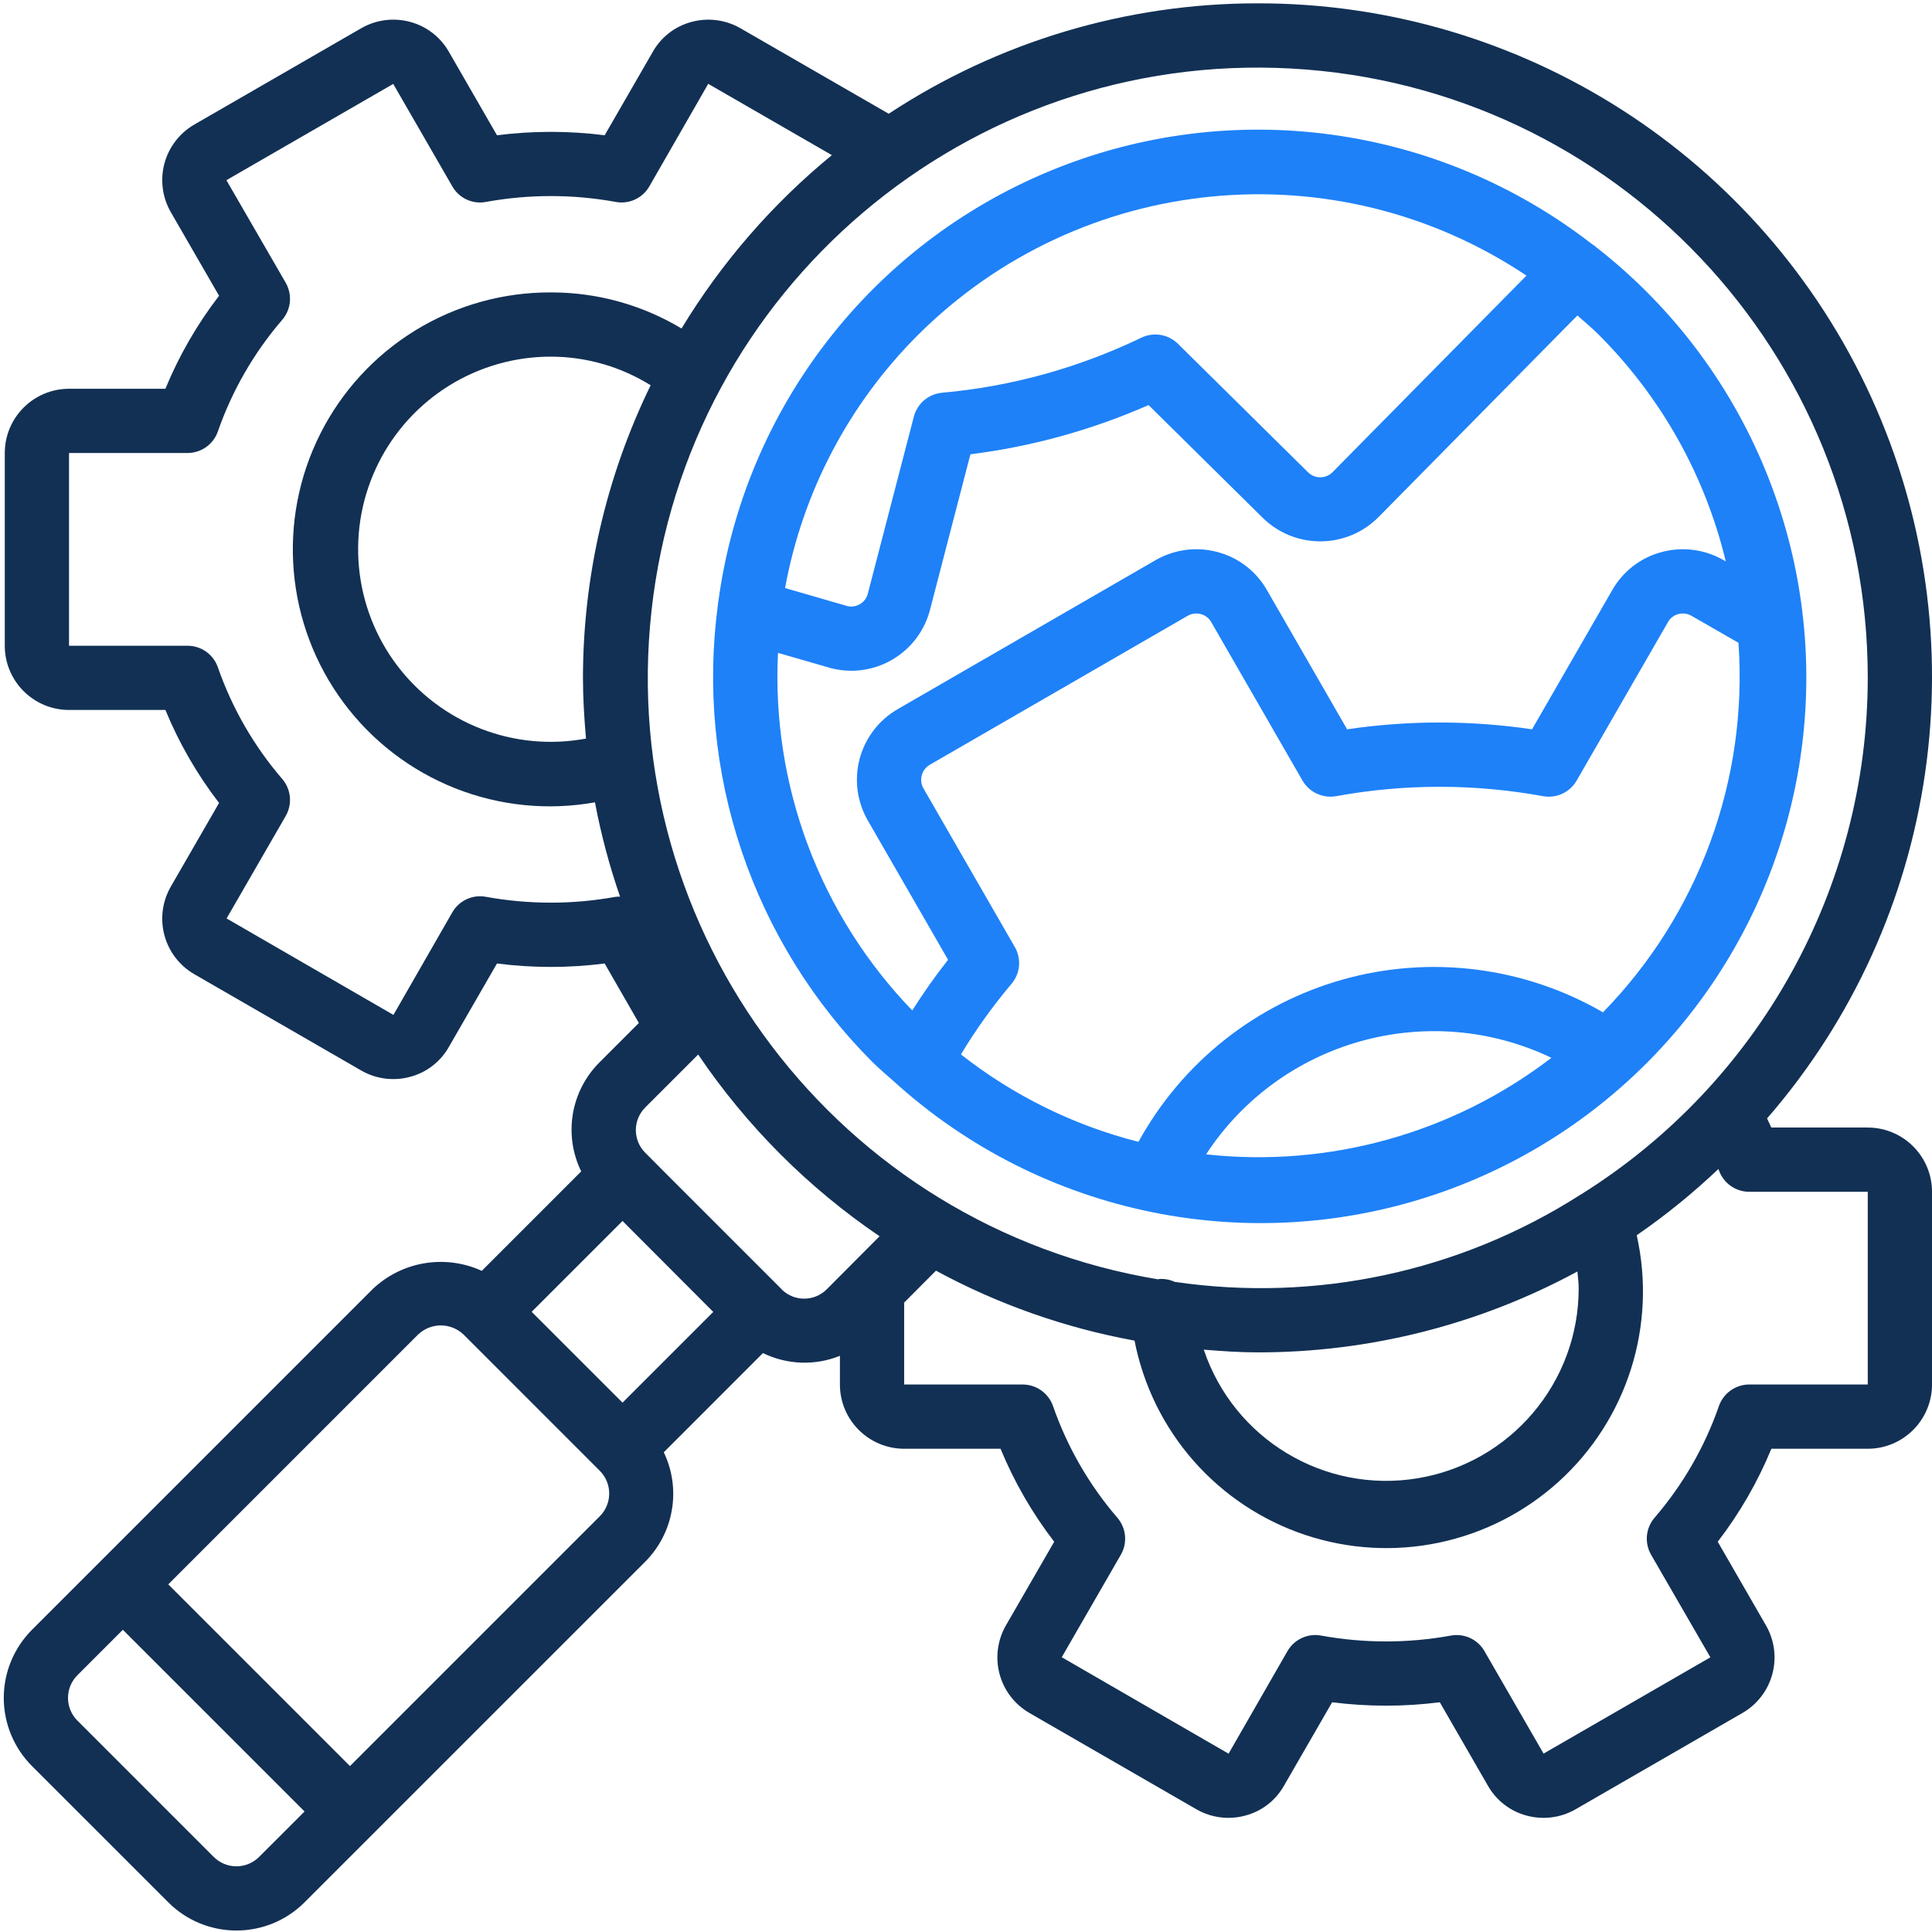 <?xml version="1.0" encoding="UTF-8"?> <svg xmlns="http://www.w3.org/2000/svg" width="80" height="80" viewBox="0 0 80 80" fill="none"><g clip-path="url(#clip0_39_3972)"><path d="M52.069 0.138C46.642 0.136 41.333 1.725 36.8 4.71L30.643 1.16C30.034 0.815 29.313 0.724 28.636 0.907C28.299 0.996 27.983 1.151 27.708 1.364C27.432 1.577 27.201 1.843 27.03 2.147L25.038 5.601C23.558 5.413 22.06 5.413 20.579 5.601L18.595 2.159C18.424 1.853 18.192 1.584 17.915 1.369C17.638 1.153 17.32 0.996 16.981 0.906C16.299 0.722 15.573 0.816 14.961 1.167L8.042 5.16C7.74 5.335 7.475 5.568 7.263 5.846C7.051 6.123 6.896 6.44 6.806 6.778C6.717 7.116 6.695 7.468 6.742 7.814C6.789 8.16 6.903 8.494 7.079 8.795L9.071 12.247C8.163 13.427 7.416 14.722 6.849 16.098H2.858C1.389 16.1 0.199 17.29 0.198 18.758V26.739C0.199 28.207 1.39 29.397 2.858 29.398H6.849C7.416 30.774 8.163 32.069 9.071 33.249L7.083 36.695C6.906 36.998 6.79 37.332 6.742 37.679C6.695 38.026 6.716 38.379 6.806 38.718C6.986 39.402 7.433 39.985 8.045 40.339L14.974 44.337C15.583 44.682 16.304 44.773 16.98 44.59C17.318 44.501 17.634 44.346 17.909 44.133C18.185 43.92 18.416 43.654 18.587 43.35L20.579 39.896C22.059 40.086 23.557 40.086 25.037 39.896L26.454 42.359L24.834 43.98C24.249 44.559 23.86 45.307 23.722 46.119C23.584 46.931 23.705 47.766 24.067 48.505L19.949 52.623C19.207 52.283 18.38 52.174 17.575 52.309C16.77 52.443 16.023 52.816 15.432 53.378L1.325 67.485C0.955 67.856 0.661 68.296 0.46 68.78C0.259 69.264 0.156 69.783 0.156 70.307C0.156 70.831 0.259 71.35 0.46 71.834C0.661 72.318 0.955 72.758 1.325 73.129L6.968 78.771C8.527 80.328 11.052 80.328 12.611 78.771L26.719 64.665C27.299 64.081 27.684 63.332 27.821 62.521C27.959 61.71 27.842 60.877 27.486 60.135L31.592 56.028C32.086 56.269 32.624 56.403 33.173 56.423C33.722 56.443 34.269 56.347 34.779 56.142V57.329C34.78 58.798 35.971 59.988 37.439 59.99H41.43C41.997 61.366 42.745 62.66 43.652 63.84L41.664 67.286C41.487 67.588 41.371 67.922 41.324 68.27C41.276 68.617 41.298 68.97 41.387 69.308C41.477 69.647 41.632 69.965 41.845 70.243C42.058 70.522 42.324 70.755 42.627 70.931L49.555 74.927C50.165 75.273 50.886 75.364 51.562 75.18C51.899 75.092 52.215 74.937 52.491 74.724C52.767 74.511 52.997 74.244 53.168 73.941L55.161 70.487C56.641 70.675 58.139 70.675 59.619 70.487L61.603 73.928C61.775 74.235 62.006 74.504 62.283 74.719C62.56 74.934 62.878 75.091 63.218 75.181C63.898 75.365 64.625 75.272 65.237 74.921L72.156 70.928C72.458 70.753 72.723 70.52 72.935 70.242C73.147 69.964 73.302 69.648 73.391 69.31C73.572 68.628 73.474 67.902 73.118 67.293L71.128 63.84C72.035 62.66 72.782 61.366 73.349 59.99H77.34C78.809 59.988 79.998 58.798 80.001 57.329V49.349C79.998 47.881 78.809 46.691 77.34 46.689H73.346C73.296 46.566 73.225 46.438 73.17 46.313C80.337 38.058 82.02 26.379 77.477 16.436C72.933 6.494 63.001 0.122 52.069 0.138ZM77.34 28.068C77.331 36.759 72.853 44.834 65.487 49.445C65.457 49.466 65.42 49.478 65.393 49.502C60.419 52.666 54.474 53.936 48.642 53.079C48.441 52.987 48.221 52.946 48.001 52.961C47.985 52.962 47.972 52.972 47.956 52.975C34.722 50.783 25.51 38.628 26.977 25.294C28.444 11.961 40.078 2.1 53.472 2.838C66.866 3.575 77.347 14.654 77.34 28.068ZM65.37 53.339C65.375 57.246 62.547 60.581 58.691 61.214C54.835 61.847 51.089 59.591 49.846 55.887C50.582 55.945 51.319 55.999 52.07 55.999C56.696 56.005 61.249 54.853 65.317 52.65C65.337 52.88 65.37 53.11 65.37 53.339ZM24.139 28.068C24.139 28.918 24.192 29.753 24.265 30.583C22.807 30.855 21.302 30.715 19.919 30.178C18.537 29.642 17.331 28.73 16.437 27.546C15.544 26.362 14.999 24.952 14.863 23.475C14.726 21.998 15.005 20.512 15.667 19.184C16.328 17.857 17.348 16.741 18.609 15.96C19.871 15.18 21.325 14.767 22.808 14.768C24.27 14.769 25.701 15.18 26.942 15.953C25.102 19.727 24.143 23.87 24.139 28.068ZM20.121 37.135C19.851 37.084 19.572 37.119 19.323 37.234C19.073 37.35 18.866 37.54 18.729 37.779L16.291 42.025L9.383 38.031L11.831 33.788C11.968 33.55 12.028 33.274 12.003 33.001C11.977 32.727 11.868 32.467 11.689 32.258C10.518 30.898 9.613 29.329 9.022 27.634C8.932 27.372 8.762 27.146 8.537 26.985C8.312 26.825 8.042 26.739 7.766 26.739H2.858V18.758H7.766C8.042 18.758 8.312 18.672 8.537 18.511C8.762 18.351 8.931 18.125 9.022 17.863C9.613 16.168 10.518 14.599 11.69 13.239C11.868 13.03 11.978 12.771 12.003 12.497C12.028 12.223 11.968 11.948 11.831 11.709L9.375 7.461L16.283 3.475L18.73 7.718C18.866 7.957 19.073 8.147 19.323 8.263C19.572 8.378 19.852 8.413 20.122 8.361C21.898 8.038 23.718 8.038 25.494 8.361C25.764 8.412 26.043 8.377 26.293 8.262C26.542 8.147 26.75 7.957 26.887 7.719L29.326 3.471L34.446 6.424C31.979 8.446 29.874 10.874 28.221 13.602C26.587 12.621 24.715 12.104 22.808 12.108C20.832 12.1 18.892 12.643 17.207 13.675C15.521 14.708 14.157 16.189 13.267 17.954C11.45 21.553 11.824 25.87 14.232 29.103C15.412 30.688 17.01 31.913 18.848 32.641C20.686 33.369 22.69 33.571 24.636 33.223C24.886 34.549 25.234 35.854 25.676 37.129C25.616 37.127 25.555 37.129 25.494 37.135C23.718 37.458 21.898 37.458 20.122 37.135L20.121 37.135ZM29.535 54.324L25.778 58.081L23.896 56.2L22.015 54.319L25.778 50.557L25.86 50.64L29.535 54.324ZM10.73 76.89C10.481 77.14 10.142 77.28 9.789 77.28C9.436 77.28 9.098 77.14 8.848 76.89L3.206 71.247C3.082 71.124 2.984 70.977 2.917 70.816C2.851 70.654 2.816 70.482 2.816 70.307C2.816 70.132 2.85 69.96 2.917 69.798C2.984 69.637 3.082 69.49 3.206 69.367L5.087 67.486L12.611 75.01L10.73 76.89ZM24.838 62.783L14.492 73.129L6.968 65.605L17.313 55.259C17.567 55.018 17.903 54.883 18.253 54.883C18.604 54.883 18.94 55.018 19.194 55.259L24.837 60.903C25.086 61.152 25.226 61.49 25.226 61.843C25.226 62.195 25.086 62.534 24.838 62.783ZM32.372 53.396L32.36 53.378L27.74 48.759L26.715 47.73C26.468 47.482 26.329 47.146 26.329 46.795C26.329 46.445 26.468 46.109 26.715 45.861L28.91 43.666C30.913 46.628 33.462 49.182 36.421 51.191L34.238 53.383C33.725 53.9 32.891 53.906 32.371 53.396H32.372ZM77.34 49.349V57.329H72.433C72.156 57.329 71.887 57.416 71.662 57.576C71.436 57.736 71.267 57.962 71.176 58.224C70.586 59.919 69.681 61.488 68.51 62.848C68.331 63.057 68.221 63.316 68.196 63.59C68.171 63.864 68.231 64.139 68.368 64.378L70.823 68.626L63.916 72.613L61.468 68.37C61.331 68.131 61.124 67.942 60.874 67.826C60.625 67.711 60.346 67.676 60.076 67.726C58.3 68.049 56.48 68.049 54.704 67.726C54.434 67.675 54.155 67.71 53.905 67.826C53.656 67.941 53.448 68.131 53.311 68.37L50.873 72.616L43.965 68.622L46.412 64.378C46.549 64.14 46.61 63.865 46.584 63.591C46.559 63.317 46.449 63.058 46.27 62.849C45.099 61.489 44.194 59.92 43.604 58.224C43.513 57.963 43.343 57.737 43.118 57.576C42.893 57.416 42.623 57.33 42.347 57.329H37.439V53.938L38.756 52.616C41.327 54.009 44.102 54.986 46.979 55.512C47.339 57.359 48.183 59.078 49.425 60.492C50.668 61.906 52.264 62.964 54.049 63.559C55.835 64.154 57.746 64.264 59.588 63.877C61.431 63.491 63.137 62.622 64.533 61.36C65.929 60.097 66.965 58.487 67.534 56.693C68.103 54.899 68.186 52.986 67.773 51.149C68.97 50.324 70.101 49.406 71.156 48.405C71.163 48.428 71.175 48.454 71.183 48.477C71.277 48.733 71.447 48.954 71.671 49.11C71.894 49.266 72.16 49.35 72.433 49.349L77.34 49.349Z" fill="#123054"></path><path d="M29.736 24.932C29.727 24.963 29.735 24.994 29.729 25.025C29.266 28.462 29.603 31.96 30.712 35.246C31.821 38.533 33.672 41.519 36.123 43.974C36.406 44.257 36.71 44.505 37.004 44.77C37.012 44.781 37.026 44.787 37.034 44.797C43.161 50.348 51.831 52.108 59.639 49.387C67.446 46.665 73.143 39.897 74.493 31.739C75.841 23.582 72.628 15.34 66.112 10.249C66.053 10.197 65.99 10.15 65.922 10.109C59.55 5.159 51.018 3.993 43.55 7.049C36.082 10.106 30.817 16.92 29.744 24.917L29.736 24.932ZM49.94 47.799C53.034 43.075 59.145 41.367 64.241 43.801C60.167 46.926 55.044 48.358 49.94 47.799ZM66.375 41.918C64.766 40.986 62.986 40.385 61.141 40.151C59.295 39.916 57.422 40.053 55.63 40.552C53.838 41.052 52.164 41.904 50.707 43.06C49.249 44.215 48.037 45.651 47.142 47.281C44.465 46.601 41.961 45.368 39.79 43.661C40.407 42.636 41.105 41.662 41.877 40.747C42.057 40.539 42.168 40.279 42.194 40.005C42.22 39.73 42.16 39.454 42.022 39.216L38.243 32.654C38.195 32.572 38.163 32.481 38.15 32.388C38.137 32.294 38.143 32.198 38.167 32.106C38.191 32.014 38.233 31.928 38.291 31.853C38.348 31.778 38.42 31.715 38.502 31.667L49.175 25.501C49.258 25.453 49.349 25.422 49.444 25.41C49.539 25.397 49.635 25.404 49.727 25.429C49.818 25.453 49.903 25.496 49.977 25.554C50.051 25.612 50.113 25.684 50.158 25.766L53.935 32.324C54.074 32.56 54.281 32.749 54.529 32.864C54.778 32.979 55.056 33.016 55.326 32.968C58.159 32.45 61.062 32.45 63.895 32.968C64.165 33.017 64.444 32.981 64.692 32.866C64.941 32.75 65.148 32.561 65.285 32.324L69.067 25.759C69.112 25.679 69.173 25.608 69.246 25.551C69.319 25.494 69.403 25.452 69.493 25.428C69.677 25.378 69.873 25.404 70.039 25.498L71.986 26.617C72.184 29.419 71.787 32.231 70.82 34.868C69.853 37.506 68.338 39.908 66.376 41.918H66.375ZM71.461 23.246L71.359 23.188C70.583 22.744 69.662 22.627 68.799 22.861C68.371 22.975 67.97 23.173 67.619 23.444C67.269 23.715 66.976 24.053 66.757 24.439L63.439 30.199C60.9 29.824 58.319 29.824 55.781 30.199L52.468 24.446C52.249 24.059 51.956 23.719 51.604 23.447C51.253 23.174 50.85 22.975 50.421 22.861C49.992 22.744 49.544 22.714 49.104 22.771C48.663 22.828 48.238 22.972 47.853 23.193L37.169 29.366C36.784 29.588 36.447 29.884 36.178 30.237C35.908 30.59 35.71 30.992 35.596 31.421C35.482 31.85 35.454 32.298 35.513 32.738C35.572 33.178 35.718 33.602 35.941 33.986L39.257 39.742C38.728 40.416 38.233 41.116 37.775 41.84C35.885 39.884 34.416 37.561 33.459 35.014C32.503 32.467 32.08 29.751 32.215 27.034L34.409 27.668C34.685 27.738 34.969 27.775 35.255 27.775C36.002 27.773 36.728 27.523 37.318 27.064C37.908 26.604 38.328 25.962 38.513 25.238L40.183 18.811C41.456 18.651 42.715 18.4 43.951 18.058C45.183 17.716 46.389 17.287 47.559 16.773L52.286 21.441C53.617 22.749 55.753 22.74 57.072 21.421L65.316 13.063C65.619 13.331 65.928 13.588 66.218 13.878C68.795 16.459 70.609 19.701 71.461 23.246ZM38.004 13.878C44.743 7.154 55.293 6.121 63.208 11.412L55.191 19.539C55.126 19.609 55.046 19.665 54.958 19.703C54.87 19.742 54.776 19.762 54.68 19.764C54.584 19.765 54.489 19.748 54.4 19.712C54.31 19.676 54.23 19.622 54.161 19.555L48.775 14.234C48.58 14.042 48.33 13.915 48.06 13.869C47.79 13.824 47.512 13.863 47.265 13.981C45.971 14.604 44.625 15.11 43.242 15.494C41.856 15.877 40.439 16.134 39.007 16.263C38.734 16.287 38.476 16.396 38.267 16.573C38.058 16.75 37.909 16.988 37.84 17.253L35.936 24.577C35.913 24.668 35.873 24.753 35.818 24.828C35.762 24.903 35.692 24.966 35.612 25.013C35.461 25.106 35.281 25.137 35.108 25.102L32.508 24.35C33.233 20.381 35.15 16.729 38.004 13.878L38.004 13.878Z" fill="#1E81F8"></path></g><defs><clipPath id="clip0_39_3972"><rect width="80" height="80" fill="white"></rect></clipPath></defs></svg> 